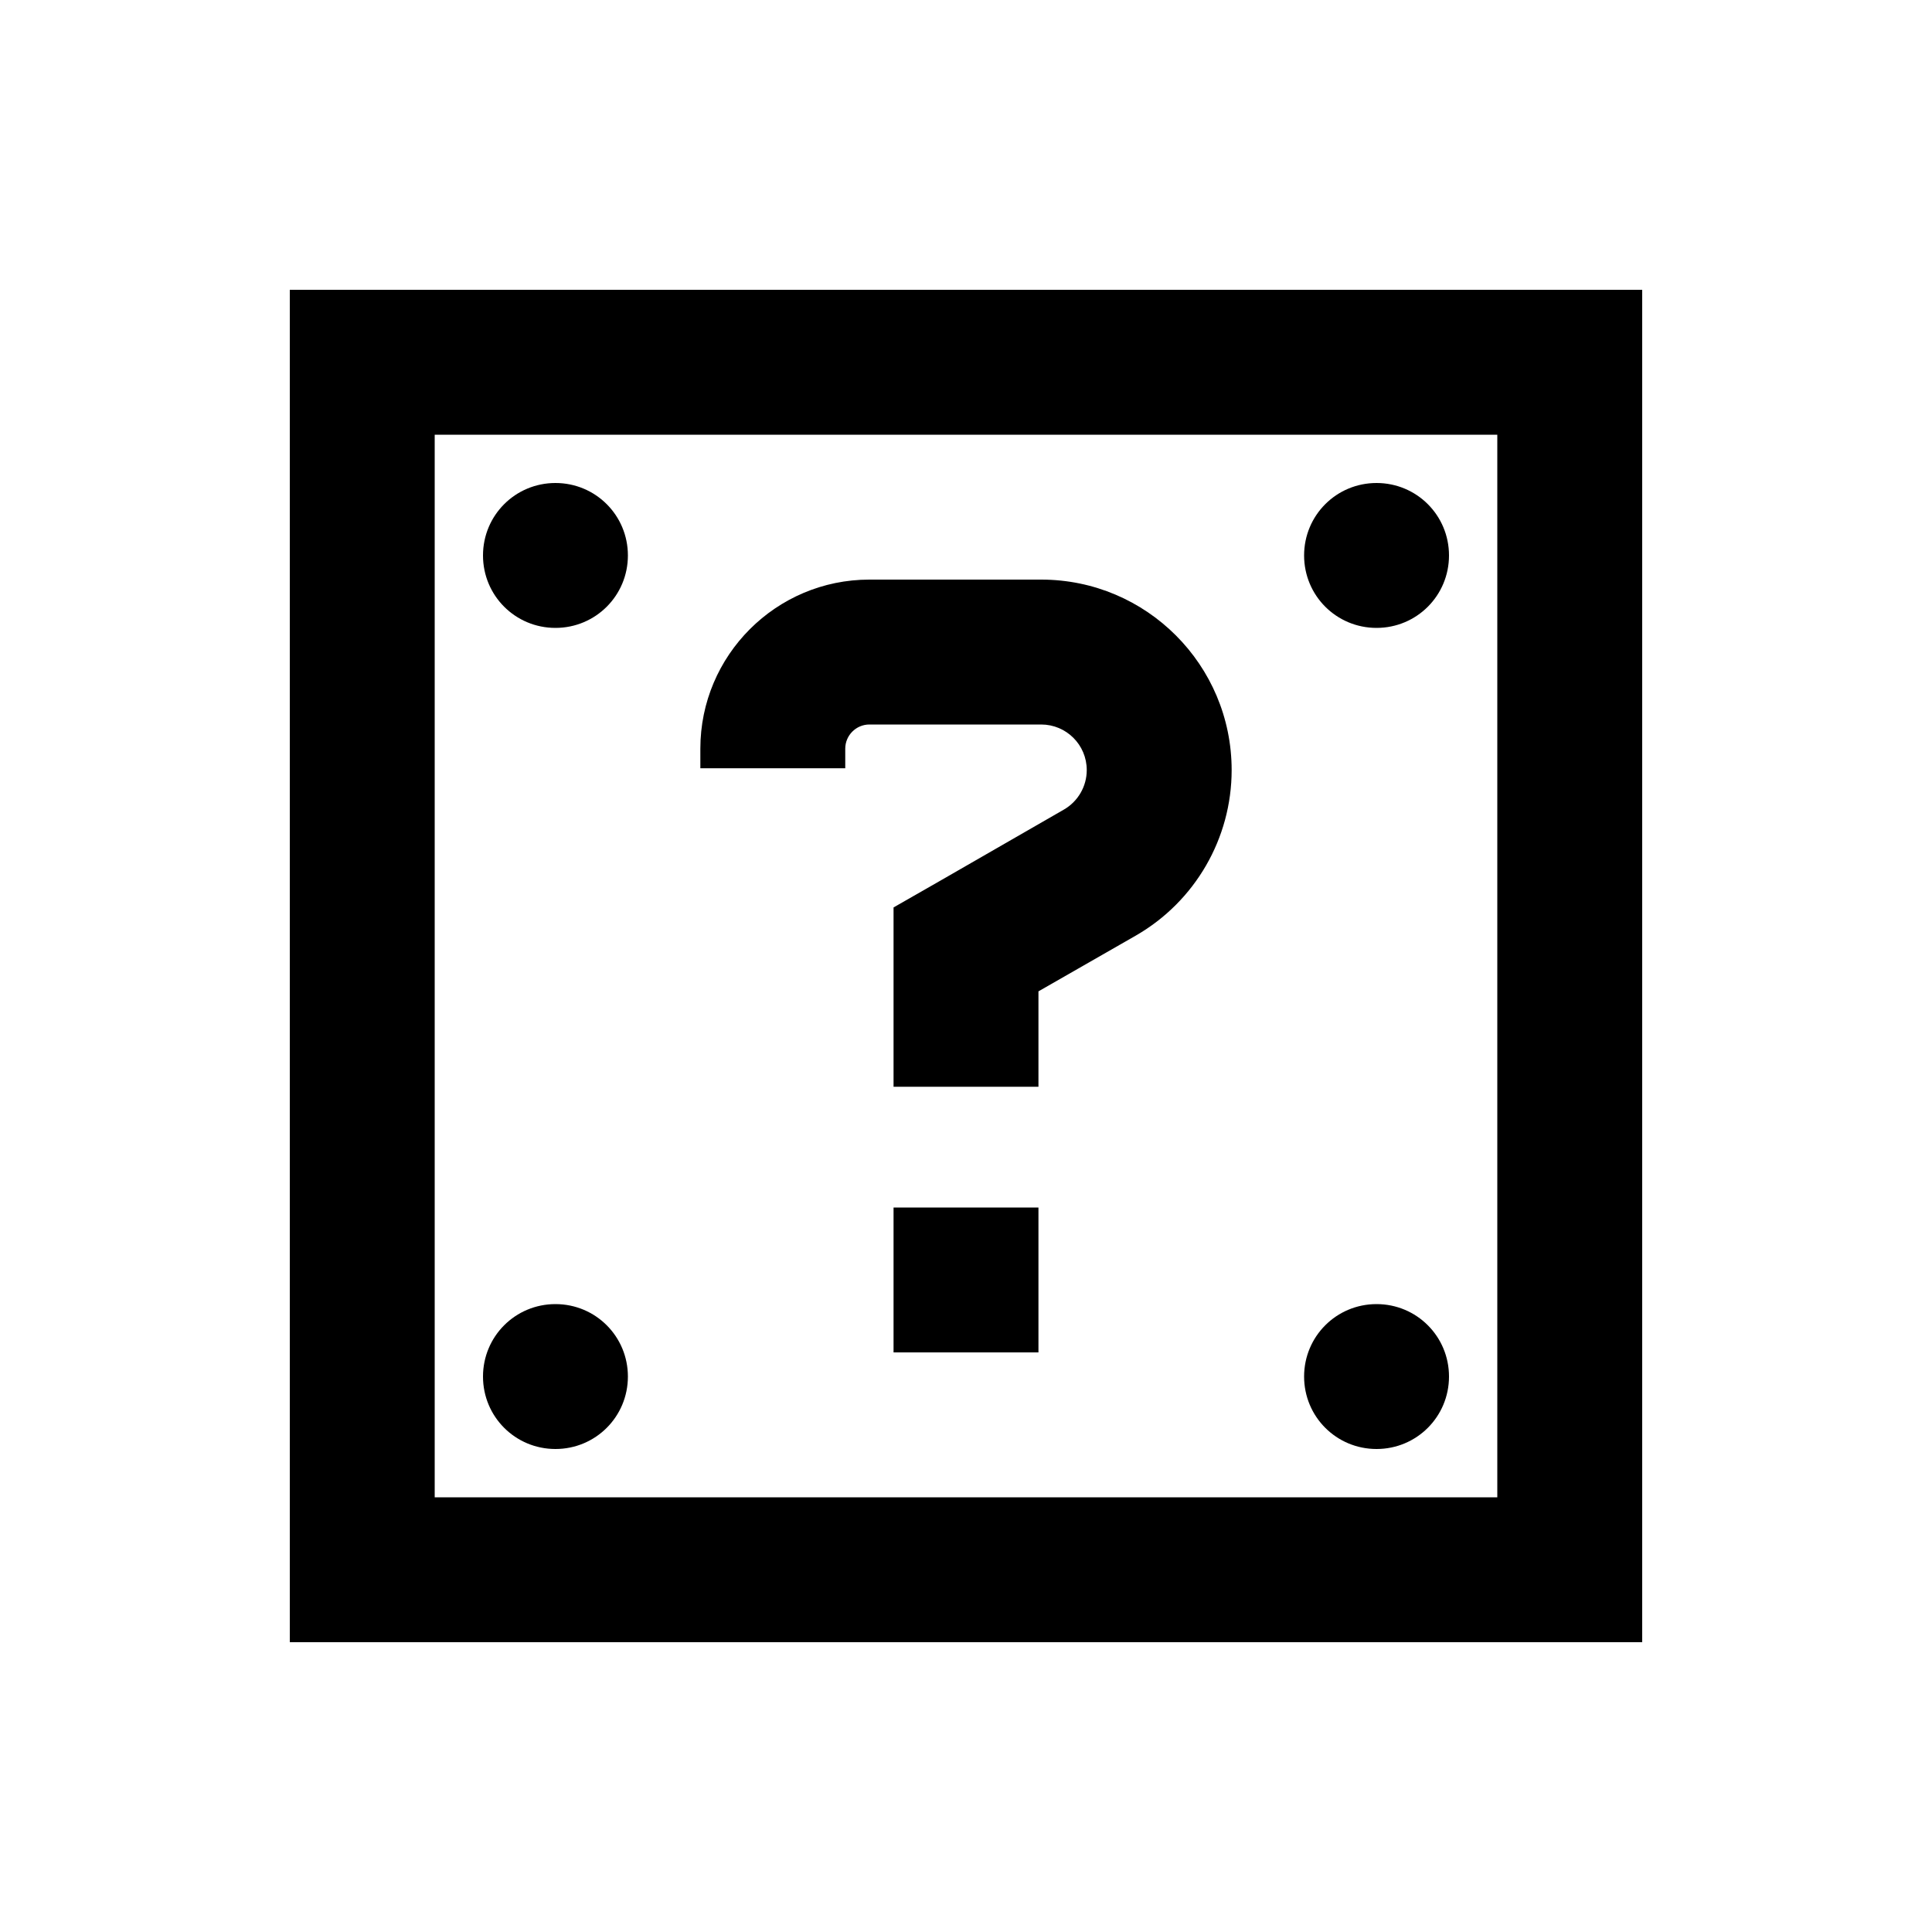 <svg xmlns="http://www.w3.org/2000/svg" viewBox="0 0 640 640"><!--! Font Awesome Pro 7.1.0 by @fontawesome - https://fontawesome.com License - https://fontawesome.com/license (Commercial License) Copyright 2025 Fonticons, Inc. --><path fill="currentColor" d="M144 144L144 496L496 496L496 144L144 144zM96 96L544 96L544 544L96 544L96 96zM232 248C232 217.1 257.1 192 288 192L344.9 192C379.8 192 408 220.3 408 255.1C408 277.7 395.9 298.6 376.3 309.9L344 328.4L344 360L296 360L296 300.6C298.7 299.1 317.5 288.3 352.4 268.2C357.1 265.5 360 260.5 360 255.1C360 246.7 353.2 240 344.9 240L288 240C283.6 240 280 243.6 280 248L280 254.5L232 254.5L232 248zM296 400L344 400L344 448L296 448L296 400zM160 184C160 170.7 170.7 160 184 160C197.3 160 208 170.7 208 184C208 197.3 197.3 208 184 208C170.7 208 160 197.3 160 184zM456 160C469.3 160 480 170.7 480 184C480 197.3 469.3 208 456 208C442.7 208 432 197.3 432 184C432 170.7 442.7 160 456 160zM160 456C160 442.7 170.7 432 184 432C197.3 432 208 442.7 208 456C208 469.3 197.3 480 184 480C170.7 480 160 469.3 160 456zM456 432C469.3 432 480 442.7 480 456C480 469.3 469.3 480 456 480C442.7 480 432 469.3 432 456C432 442.7 442.7 432 456 432z"/></svg>